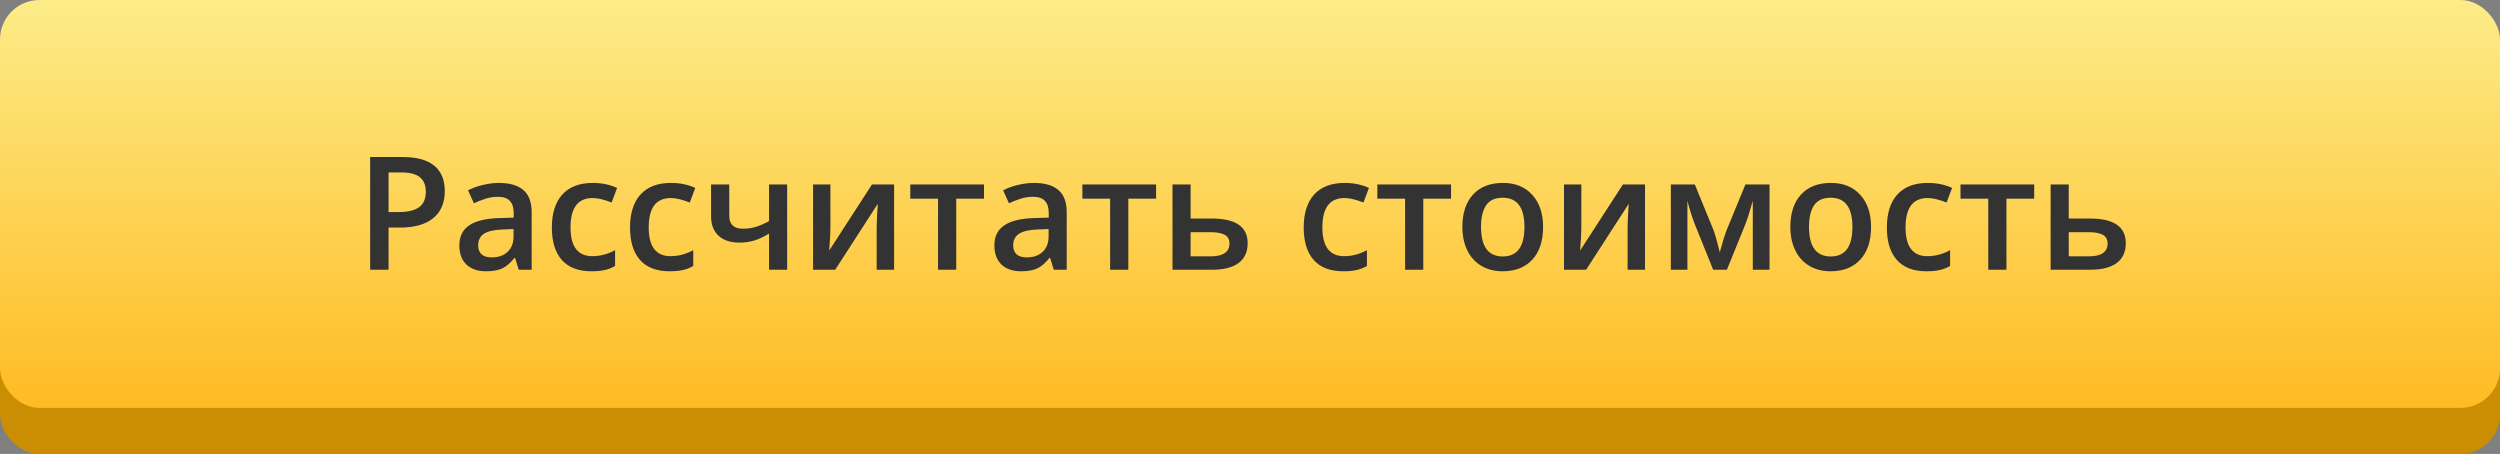 <?xml version="1.0" encoding="UTF-8"?> <svg xmlns="http://www.w3.org/2000/svg" width="380" height="69" viewBox="0 0 380 69" fill="none"><rect x="0" y="0" width="380" height="69" fill="#808080" stroke="none"/> <rect y="7" width="380" height="62" rx="6" fill="#CB8D02"></rect> <rect width="380" height="62" rx="6" fill="url(#paint0_linear)"></rect> <path d="M67.606 29.047C67.606 30.836 67.019 32.207 65.848 33.16C64.676 34.113 63.008 34.59 60.844 34.59H59.062V41H56.262V23.867H61.195C63.336 23.867 64.938 24.305 66 25.18C67.07 26.055 67.606 27.344 67.606 29.047ZM59.062 32.234H60.551C61.988 32.234 63.043 31.984 63.715 31.484C64.387 30.984 64.723 30.203 64.723 29.141C64.723 28.156 64.422 27.422 63.82 26.938C63.219 26.453 62.281 26.211 61.008 26.211H59.062V32.234ZM78.844 41L78.293 39.195H78.199C77.574 39.984 76.945 40.523 76.312 40.812C75.68 41.094 74.867 41.234 73.875 41.234C72.602 41.234 71.606 40.891 70.887 40.203C70.176 39.516 69.82 38.543 69.82 37.285C69.82 35.949 70.316 34.941 71.309 34.262C72.301 33.582 73.812 33.211 75.844 33.148L78.082 33.078V32.387C78.082 31.559 77.887 30.941 77.496 30.535C77.113 30.121 76.516 29.914 75.703 29.914C75.039 29.914 74.402 30.012 73.793 30.207C73.184 30.402 72.598 30.633 72.035 30.898L71.144 28.93C71.848 28.562 72.617 28.285 73.453 28.098C74.289 27.902 75.078 27.805 75.82 27.805C77.469 27.805 78.711 28.164 79.547 28.883C80.391 29.602 80.812 30.73 80.812 32.27V41H78.844ZM74.742 39.125C75.742 39.125 76.543 38.848 77.144 38.293C77.754 37.73 78.059 36.945 78.059 35.938V34.812L76.394 34.883C75.098 34.93 74.152 35.148 73.559 35.539C72.973 35.922 72.68 36.512 72.68 37.309C72.68 37.887 72.852 38.336 73.195 38.656C73.539 38.969 74.055 39.125 74.742 39.125ZM89.883 41.234C87.922 41.234 86.43 40.664 85.406 39.523C84.391 38.375 83.883 36.73 83.883 34.59C83.883 32.41 84.414 30.734 85.477 29.562C86.547 28.391 88.09 27.805 90.106 27.805C91.473 27.805 92.703 28.059 93.797 28.566L92.965 30.781C91.801 30.328 90.84 30.102 90.082 30.102C87.84 30.102 86.719 31.59 86.719 34.566C86.719 36.02 86.996 37.113 87.551 37.848C88.113 38.574 88.934 38.938 90.012 38.938C91.238 38.938 92.398 38.633 93.492 38.023V40.426C93 40.715 92.473 40.922 91.91 41.047C91.356 41.172 90.68 41.234 89.883 41.234ZM101.766 41.234C99.805 41.234 98.312 40.664 97.289 39.523C96.273 38.375 95.766 36.73 95.766 34.59C95.766 32.41 96.297 30.734 97.359 29.562C98.43 28.391 99.973 27.805 101.988 27.805C103.355 27.805 104.586 28.059 105.68 28.566L104.848 30.781C103.684 30.328 102.723 30.102 101.965 30.102C99.723 30.102 98.602 31.59 98.602 34.566C98.602 36.02 98.879 37.113 99.434 37.848C99.996 38.574 100.816 38.938 101.895 38.938C103.121 38.938 104.281 38.633 105.375 38.023V40.426C104.883 40.715 104.355 40.922 103.793 41.047C103.238 41.172 102.562 41.234 101.766 41.234ZM110.848 28.039V32.773C110.848 34.102 111.535 34.766 112.91 34.766C113.574 34.766 114.223 34.676 114.855 34.496C115.488 34.309 116.168 34.012 116.895 33.605V28.039H119.648V41H116.895V35.504C116.137 35.973 115.402 36.32 114.691 36.547C113.988 36.766 113.219 36.875 112.383 36.875C111.031 36.875 109.977 36.527 109.219 35.832C108.461 35.129 108.082 34.148 108.082 32.891V28.039H110.848ZM126.223 28.039V34.684C126.223 35.457 126.16 36.594 126.035 38.094L132.539 28.039H135.902V41H133.254V34.473C133.254 34.113 133.273 33.531 133.312 32.727C133.359 31.922 133.398 31.336 133.43 30.969L126.949 41H123.586V28.039H126.223ZM149.566 28.039V30.195H145.348V41H142.582V30.195H138.363V28.039H149.566ZM160.172 41L159.621 39.195H159.527C158.902 39.984 158.273 40.523 157.641 40.812C157.008 41.094 156.195 41.234 155.203 41.234C153.93 41.234 152.934 40.891 152.215 40.203C151.504 39.516 151.148 38.543 151.148 37.285C151.148 35.949 151.645 34.941 152.637 34.262C153.629 33.582 155.141 33.211 157.172 33.148L159.41 33.078V32.387C159.41 31.559 159.215 30.941 158.824 30.535C158.441 30.121 157.844 29.914 157.031 29.914C156.367 29.914 155.73 30.012 155.121 30.207C154.512 30.402 153.926 30.633 153.363 30.898L152.473 28.93C153.176 28.562 153.945 28.285 154.781 28.098C155.617 27.902 156.406 27.805 157.148 27.805C158.797 27.805 160.039 28.164 160.875 28.883C161.719 29.602 162.141 30.73 162.141 32.27V41H160.172ZM156.07 39.125C157.07 39.125 157.871 38.848 158.473 38.293C159.082 37.73 159.387 36.945 159.387 35.938V34.812L157.723 34.883C156.426 34.93 155.48 35.148 154.887 35.539C154.301 35.922 154.008 36.512 154.008 37.309C154.008 37.887 154.18 38.336 154.523 38.656C154.867 38.969 155.383 39.125 156.07 39.125ZM175.723 28.039V30.195H171.504V41H168.738V30.195H164.52V28.039H175.723ZM180.973 33.219H184.219C187.836 33.219 189.645 34.469 189.645 36.969C189.645 38.289 189.184 39.293 188.262 39.98C187.34 40.66 185.992 41 184.219 41H178.219V28.039H180.973V33.219ZM186.879 37.039C186.879 36.391 186.633 35.938 186.141 35.68C185.648 35.422 184.953 35.293 184.055 35.293H180.973V38.961H184.102C185.008 38.961 185.695 38.797 186.164 38.469C186.641 38.141 186.879 37.664 186.879 37.039ZM204.164 41.234C202.203 41.234 200.711 40.664 199.688 39.523C198.672 38.375 198.164 36.73 198.164 34.59C198.164 32.41 198.695 30.734 199.758 29.562C200.828 28.391 202.371 27.805 204.387 27.805C205.754 27.805 206.984 28.059 208.078 28.566L207.246 30.781C206.082 30.328 205.121 30.102 204.363 30.102C202.121 30.102 201 31.59 201 34.566C201 36.02 201.277 37.113 201.832 37.848C202.395 38.574 203.215 38.938 204.293 38.938C205.52 38.938 206.68 38.633 207.773 38.023V40.426C207.281 40.715 206.754 40.922 206.191 41.047C205.637 41.172 204.961 41.234 204.164 41.234ZM220.559 28.039V30.195H216.34V41H213.574V30.195H209.355V28.039H220.559ZM234.551 34.496C234.551 36.613 234.008 38.266 232.922 39.453C231.836 40.641 230.324 41.234 228.387 41.234C227.176 41.234 226.105 40.961 225.176 40.414C224.246 39.867 223.531 39.082 223.031 38.059C222.531 37.035 222.281 35.848 222.281 34.496C222.281 32.395 222.82 30.754 223.898 29.574C224.977 28.395 226.496 27.805 228.457 27.805C230.332 27.805 231.816 28.41 232.91 29.621C234.004 30.824 234.551 32.449 234.551 34.496ZM225.117 34.496C225.117 37.488 226.223 38.984 228.434 38.984C230.621 38.984 231.715 37.488 231.715 34.496C231.715 31.535 230.613 30.055 228.41 30.055C227.254 30.055 226.414 30.438 225.891 31.203C225.375 31.969 225.117 33.066 225.117 34.496ZM240.363 28.039V34.684C240.363 35.457 240.301 36.594 240.176 38.094L246.68 28.039H250.043V41H247.395V34.473C247.395 34.113 247.414 33.531 247.453 32.727C247.5 31.922 247.539 31.336 247.57 30.969L241.09 41H237.727V28.039H240.363ZM261.41 38.363L261.562 37.801C261.883 36.637 262.16 35.742 262.395 35.117L265.301 28.039H268.969V41H266.426V30.535L266.215 31.238C265.863 32.496 265.566 33.422 265.324 34.016L262.488 41H260.402L257.566 33.969C257.176 32.953 256.816 31.809 256.488 30.535V41H253.969V28.039H257.613L260.426 34.906C260.676 35.539 261.004 36.691 261.41 38.363ZM284.402 34.496C284.402 36.613 283.859 38.266 282.773 39.453C281.688 40.641 280.176 41.234 278.238 41.234C277.027 41.234 275.957 40.961 275.027 40.414C274.098 39.867 273.383 39.082 272.883 38.059C272.383 37.035 272.133 35.848 272.133 34.496C272.133 32.395 272.672 30.754 273.75 29.574C274.828 28.395 276.348 27.805 278.309 27.805C280.184 27.805 281.668 28.41 282.762 29.621C283.855 30.824 284.402 32.449 284.402 34.496ZM274.969 34.496C274.969 37.488 276.074 38.984 278.285 38.984C280.473 38.984 281.566 37.488 281.566 34.496C281.566 31.535 280.465 30.055 278.262 30.055C277.105 30.055 276.266 30.438 275.742 31.203C275.227 31.969 274.969 33.066 274.969 34.496ZM292.805 41.234C290.844 41.234 289.352 40.664 288.328 39.523C287.312 38.375 286.805 36.73 286.805 34.59C286.805 32.41 287.336 30.734 288.398 29.562C289.469 28.391 291.012 27.805 293.027 27.805C294.395 27.805 295.625 28.059 296.719 28.566L295.887 30.781C294.723 30.328 293.762 30.102 293.004 30.102C290.762 30.102 289.641 31.59 289.641 34.566C289.641 36.02 289.918 37.113 290.473 37.848C291.035 38.574 291.855 38.938 292.934 38.938C294.16 38.938 295.32 38.633 296.414 38.023V40.426C295.922 40.715 295.395 40.922 294.832 41.047C294.277 41.172 293.602 41.234 292.805 41.234ZM309.199 28.039V30.195H304.98V41H302.215V30.195H297.996V28.039H309.199ZM314.449 33.219H317.695C321.312 33.219 323.121 34.469 323.121 36.969C323.121 38.289 322.66 39.293 321.738 39.98C320.816 40.66 319.469 41 317.695 41H311.695V28.039H314.449V33.219ZM320.355 37.039C320.355 36.391 320.109 35.938 319.617 35.68C319.125 35.422 318.43 35.293 317.531 35.293H314.449V38.961H317.578C318.484 38.961 319.172 38.797 319.641 38.469C320.117 38.141 320.355 37.664 320.355 37.039Z" fill="#333333"></path> <defs> <linearGradient id="paint0_linear" x1="190" y1="0" x2="190" y2="62" gradientUnits="userSpaceOnUse"> <stop stop-color="#FDEC89"></stop> <stop offset="1" stop-color="#FEBB23"></stop> </linearGradient> </defs> </svg> 